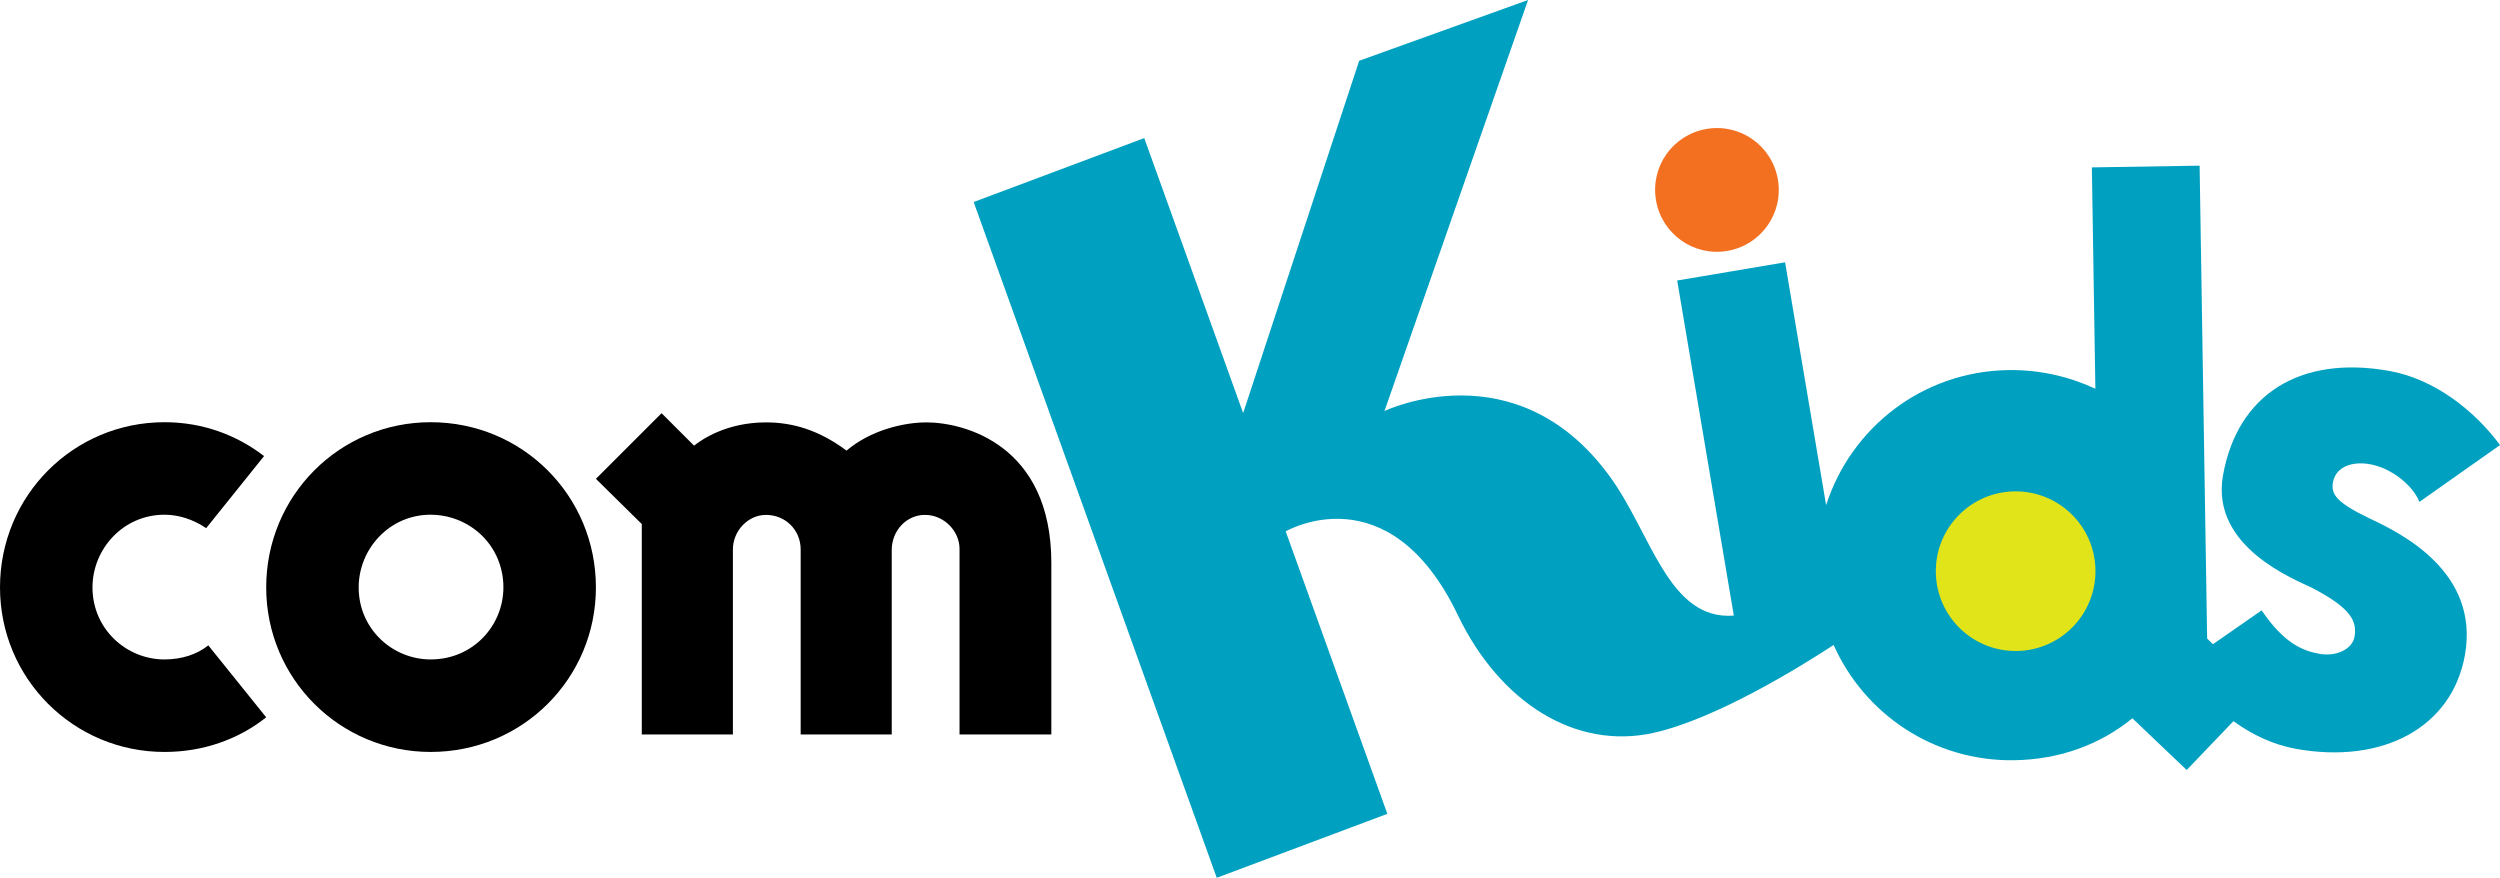 <?xml version="1.0" encoding="utf-8"?>
<!-- Generator: Adobe Illustrator 16.0.0, SVG Export Plug-In . SVG Version: 6.00 Build 0)  -->
<!DOCTYPE svg PUBLIC "-//W3C//DTD SVG 1.1//EN" "http://www.w3.org/Graphics/SVG/1.1/DTD/svg11.dtd">
<svg version="1.1" id="Layer_1" xmlns="http://www.w3.org/2000/svg" xmlns:xlink="http://www.w3.org/1999/xlink" x="0px" y="0px"
	 width="364.465px" height="127.967px" viewBox="0 0 364.465 127.967" enable-background="new 0 0 364.465 127.967"
	 xml:space="preserve">
<path d="M30.061,76.995c-1.859-1.234-3.917-1.957-6.079-1.957c-6.074,0-10.499,5.039-10.499,10.598
	c0,6.076,4.941,10.502,10.499,10.502c2.474,0,4.735-0.721,6.384-2.055l8.441,10.492c-4.016,3.195-9.163,5.049-14.825,5.049
	C10.704,109.624,0,98.918,0,85.635c0-13.377,10.704-24.082,23.982-24.082c5.563,0,10.501,1.854,14.514,4.936L30.061,76.995z"/>
<path d="M101.185,64.971c1.028-0.818,4.631-3.393,10.496-3.393c3.913,0,7.724,1.131,11.733,4.115
	c3.506-2.984,8.342-4.115,11.637-4.115c5.557,0,18.218,3.295,18.218,20.484v25.012h-13.383V80.002c0-2.574-2.262-4.938-5.041-4.938
	c-2.679,0-4.842,2.262-4.842,5.146v26.863h-13.277V80.104c0-2.887-2.27-5.039-5.045-5.039c-2.676,0-4.836,2.363-4.836,5.039v26.971
	H93.563V76.397l-6.688-6.59l9.574-9.568L101.185,64.971z"/>
<path d="M62.788,61.553c-13.277,0-23.98,10.705-23.98,24.082c0,13.283,10.704,23.988,23.98,23.988
	c13.384,0,24.087-10.705,24.087-23.988C86.875,72.258,76.171,61.553,62.788,61.553z M73.389,85.635
	c0,5.564-4.422,10.502-10.602,10.502c-5.557,0-10.498-4.426-10.498-10.502c0-5.559,4.425-10.598,10.498-10.598
	c1.104,0,2.177,0.174,3.194,0.49c0.02,0.006,0.039,0.014,0.059,0.02c0.31,0.1,0.614,0.209,0.911,0.334
	c0.011,0.004,0.022,0.01,0.033,0.016c3.089,1.311,5.483,4.041,6.189,7.564c0.141,0.688,0.215,1.398,0.215,2.129
	c0,0.008-0.001,0.014-0.001,0.021S73.389,85.627,73.389,85.635z"/>
<g>
	<path fill="#F37021" d="M251.808,36.581c4.924-0.834,8.219-5.48,7.385-10.397c-0.834-4.927-5.467-8.218-10.387-7.388
		c-4.926,0.836-8.217,5.465-7.385,10.391C242.253,34.106,246.886,37.411,251.808,36.581z"/>
	<path fill="#00A0C0" d="M345.47,75.588c-5.006-2.389-5.656-3.615-5.355-5.291c0.387-2.158,2.662-3.111,5.416-2.617
		c3.125,0.561,6.252,3.1,7.184,5.49l11.752-8.285c-3.68-4.996-9.531-9.627-16.127-10.805c-13.064-2.342-22.148,3.453-24.254,15.197
		c-1.893,10.559,10.742,15.293,13.016,16.439c5.768,3.021,6.551,4.895,6.143,7.17c-0.283,1.562-2.381,2.918-5.141,2.424
		c-2.271-0.412-5.066-1.416-8.387-6.33l-7.1,4.936l-0.846-0.832l-1.096-68.933l-15.709,0.25l0.512,32.269
		c-3.811-1.764-8.086-2.789-12.715-2.717c-12.496,0.199-22.912,8.395-26.539,19.695l-5.982-35.41l-15.73,2.656l8.256,48.85
		c-9.594,0.734-12.037-12.121-18.193-20.434c-13.637-18.57-32.739-9.387-32.739-9.387L222.771,0l-24.622,8.858l-16.915,51.363
		l-14.418-40.09l-24.871,9.321l35.44,98.518l24.869-9.324l-14.817-41.18c0,0,15.06-8.826,25.131,12.279
		c6.092,12.645,17.112,19.652,28.553,17.084c9.158-2.07,21.461-9.703,26.195-12.799c4.484,10.064,14.615,16.988,26.352,16.801
		c6.58-0.104,12.512-2.273,17.203-6.117l7.916,7.543l6.818-7.117c2.727,1.965,5.775,3.43,9.152,4.037
		c12.586,2.258,22.699-3.1,24.59-13.654C361.515,83.415,350.156,77.788,345.47,75.588z M293.693,93.485
		c-5.816,0.092-10.605-4.549-10.697-10.363c-0.094-5.818,4.545-10.607,10.361-10.699c5.818-0.092,10.607,4.547,10.699,10.365
		C304.148,88.602,299.509,93.391,293.693,93.485z"/>
	<path fill="#E2E41A" d="M305.488,83.083c0.102,6.436-5.023,11.717-11.453,11.82c-6.426,0.102-11.717-5.014-11.818-11.451
		c-0.102-6.43,5.023-11.713,11.449-11.816C300.093,71.534,305.384,76.653,305.488,83.083z"/>
</g>
</svg>
